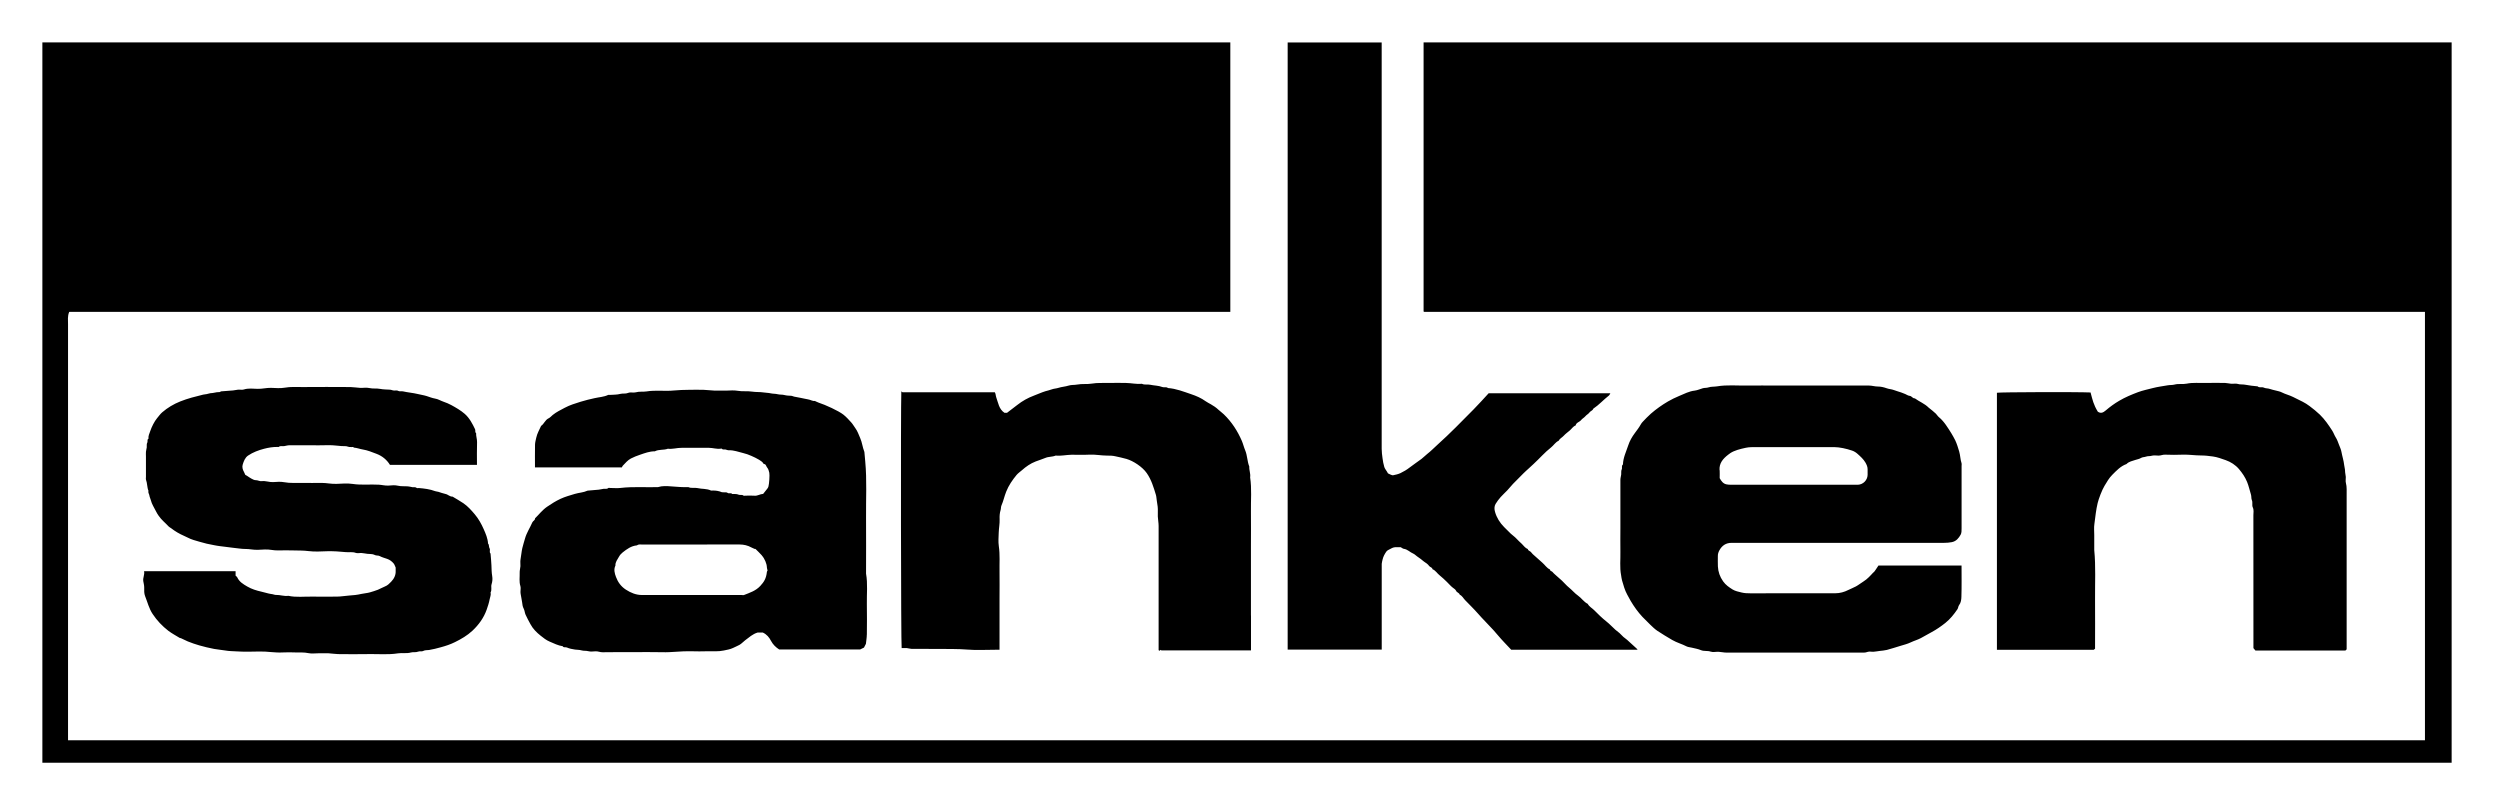 <?xml version="1.0" encoding="UTF-8"?><svg id="Ebene_1" xmlns="http://www.w3.org/2000/svg" viewBox="0 0 531 171"><path d="M302.38,9h218.35V162H9V9h252.32v57.24c-82.22,0-164.38,0-246.55,0-.03,0-.06,.01-.08,.03-.02,.02-.04,.04,0,0-.37,.89-.24,1.76-.24,2.62,0,29.13,0,58.27,0,87.4v.94h500.61V66.24c-70.87,0-141.71,0-212.55,0-.03,0-.06-.01-.08-.03-.02-.02-.04-.04-.06-.06V9Zm-28.88,0V137.97h19.98v-17.21c0-.33-.02-.67,0-1,.03-.31,.11-.62,.18-.92,.14-.62,.44-1.16,.79-1.67,.21-.31,.6-.42,.92-.61,.43-.26,.84-.37,1.32-.34,.3,.01,.6,0,.82,0,.26,.15,.45,.32,.66,.35,.8,.1,1.32,.74,2.03,1.03,.28,.12,.51,.38,.77,.56,.28,.2,.56,.4,.84,.6,.23,.17,.43,.38,.67,.54,.4,.26,.8,.52,1.07,.91,.2,.29,.66,.27,.71,.69,.67,.26,1,.91,1.54,1.32,.54,.42,1.02,.91,1.52,1.38,.42,.4,.78,.85,1.23,1.2,.27,.21,.6,.4,.72,.68,.17,.4,.68,.42,.78,.84,.53,.23,.76,.76,1.13,1.14,.91,.95,1.86,1.86,2.73,2.85,1.05,1.21,2.22,2.33,3.29,3.52,.31,.35,.62,.7,.92,1.06,.92,1.1,1.93,2.11,2.87,3.12,8.95,0,17.82,0,26.69,0,.03,0,.05-.02,.08-.03,.02-.02,.03-.04,.05-.06-.72-.66-1.44-1.33-2.18-1.99-.25-.23-.55-.41-.81-.64-.29-.26-.55-.57-.84-.83-.28-.25-.6-.46-.88-.71-.64-.57-1.21-1.21-1.9-1.75-.93-.73-1.78-1.58-2.62-2.42-.44-.44-1.04-.73-1.34-1.32-.84-.41-1.32-1.23-2.08-1.76-.69-.48-1.24-1.17-1.91-1.71-.54-.43-.98-.98-1.49-1.46-.49-.46-1.01-.89-1.51-1.34-.18-.16-.36-.33-.51-.52-.16-.18-.52-.15-.51-.5-.71-.32-1.09-1-1.66-1.48-.56-.48-1.1-.97-1.65-1.47-.25-.22-.52-.44-.7-.71-.19-.29-.65-.29-.71-.69-.56-.21-.87-.71-1.27-1.1-.39-.38-.8-.72-1.16-1.13-.35-.39-.81-.68-1.19-1.04-.49-.46-.95-.94-1.42-1.41-.9-.91-1.57-1.97-1.92-3.2-.17-.57-.19-1.18,.11-1.7,.3-.52,.69-1,1.08-1.46,.44-.5,.95-.94,1.4-1.42,.42-.45,.8-.93,1.22-1.38,.37-.4,.77-.77,1.15-1.16,.36-.36,.74-.72,1.09-1.1,.34-.37,.75-.67,1.11-1.03,.33-.32,.68-.63,1.02-.94,1.26-1.16,2.37-2.46,3.72-3.52,.56-.44,.92-1.1,1.6-1.41,.24-.48,.75-.69,1.09-1.07,.37-.41,.84-.74,1.26-1.1,.43-.36,.71-.88,1.27-1.09,.12-.64,.82-.7,1.16-1.14,.25-.32,.66-.51,.91-.82,.25-.31,.63-.46,.85-.78,.22-.33,.7-.4,.83-.82,1.22-.81,2.19-1.92,3.34-2.81,.11-.09,.16-.26,.28-.46h-25.85c-1.04,1.12-2.09,2.31-3.2,3.43-2.52,2.54-5,5.11-7.67,7.5-.73,.66-1.41,1.37-2.19,1.97-.42,.33-.78,.72-1.2,1.04-.82,.63-1.7,1.18-2.51,1.82-.61,.48-1.27,.87-1.96,1.2-.48,.22-1.01,.35-1.54,.45-.2,.04-.44-.09-.65-.17-.18-.07-.35-.17-.47-.23-.08-.15-.13-.25-.19-.34-.2-.34-.48-.66-.59-1.03-.18-.6-.29-1.22-.37-1.84-.09-.67-.18-1.34-.18-2.01,0-28.77,0-57.54,0-86.3h-19.98Zm124.45,112.53c-.66,.72-1.32,1.47-2.17,1.99-.54,.33-1.02,.73-1.57,1.03-.51,.28-1.07,.48-1.6,.75-.88,.45-1.81,.71-2.79,.71-6.02,.02-12.05,0-18.07,.01-.62,0-1.22-.02-1.83-.17-.66-.16-1.36-.3-1.91-.64-.74-.46-1.47-.95-2.02-1.73-.7-.99-1.05-2.02-1.11-3.18-.04-.72,0-1.45-.01-2.18-.01-.45,.12-.85,.33-1.23,.56-1.02,1.39-1.59,2.59-1.59,15.04,0,30.09,0,45.13,0,.56,0,1.1-.04,1.66-.15,.95-.2,1.45-.86,1.86-1.58,.21-.37,.2-.9,.2-1.36,.01-4.42,0-8.84,0-13.26,0-.18,.05-.38,0-.54-.28-.81-.26-1.68-.51-2.51-.24-.81-.48-1.62-.84-2.38-.24-.51-.54-.99-.82-1.48-.17-.29-.36-.58-.54-.86-.2-.31-.4-.62-.62-.92-.2-.28-.41-.56-.64-.82-.26-.29-.53-.59-.84-.83-.27-.21-.42-.52-.66-.75-.23-.23-.5-.41-.73-.64-.25-.24-.57-.41-.81-.65-.84-.85-1.98-1.26-2.92-1.96-.46,.04-.67-.48-1.05-.52-.46-.04-.77-.34-1.17-.47-.24-.08-.47-.19-.7-.27-.5-.17-1.02-.31-1.52-.5-.51-.2-1.05-.2-1.56-.39-.58-.21-1.23-.36-1.84-.36-.66,0-1.28-.21-1.92-.21-2.15,0-4.3,0-6.45,0h-12.98c-2.15,0-4.3-.03-6.45,0-2.12,.04-4.26-.19-6.37,.17-.6,.1-1.26,.03-1.82,.22-.41,.14-.81,.07-1.2,.18-.57,.16-1.12,.43-1.7,.5-1.21,.13-2.27,.7-3.35,1.15-.79,.33-1.58,.71-2.34,1.15-1.3,.76-2.51,1.62-3.64,2.6-.62,.54-1.17,1.14-1.74,1.73-.16,.16-.29,.34-.41,.55-.36,.65-.82,1.25-1.26,1.84-.6,.8-1.1,1.68-1.4,2.6-.44,1.33-1.09,2.63-1.13,4.08-.38,.28-.09,.72-.27,1.07-.15,.29-.06,.7-.1,1.05-.04,.37-.17,.74-.17,1.11-.02,1.7,0,3.39,0,5.09v5.09c0,1.7-.03,3.39,0,5.09,.04,1.67-.17,3.35,.15,5.02,.07,.36,.09,.74,.2,1.1,.3,1.02,.57,2.06,1.09,3,.24,.44,.48,.9,.73,1.33,.72,1.22,1.54,2.37,2.51,3.41,.52,.55,1.06,1.09,1.61,1.61,.49,.47,.98,.96,1.54,1.34,1.03,.7,2.11,1.32,3.18,1.96,.98,.57,2.07,.85,3.07,1.37,.29,.15,.73,.17,1.08,.26,.65,.16,1.34,.27,1.95,.53,.67,.28,1.37,.07,2.05,.31,.51,.18,1.14,.01,1.71,.04,.55,.03,1.1,.17,1.65,.17,9.44,.01,18.89,.01,28.33,0,.55,0,1.1,.07,1.66-.15,.37-.14,.84,0,1.26-.03,.43-.03,.86-.12,1.29-.17,.52-.07,1.04-.09,1.54-.22,.98-.26,1.94-.58,2.91-.87,.73-.22,1.46-.4,2.15-.73,.71-.34,1.47-.54,2.16-.91,.77-.41,1.52-.85,2.29-1.27,1.03-.55,2-1.23,2.91-1.95,1.02-.81,1.84-1.84,2.57-2.92,.17-.25,.16-.62,.34-.85,.42-.54,.48-1.2,.5-1.78,.07-2.2,.03-4.41,.03-6.64h-17.65c-.39,.56-.66,1.06-1.04,1.48Zm-32.72-21.66c-.1-1.49,.75-2.45,1.82-3.28,.16-.12,.32-.25,.49-.36,.85-.55,2.04-.86,3.26-1.12,.74-.16,1.47-.14,2.2-.14,5.54-.01,11.07,0,16.61,0,1.08,0,2.56,.32,3.78,.74,.42,.14,.83,.4,1.16,.7,.62,.55,1.25,1.12,1.67,1.84,.25,.44,.47,.91,.46,1.44,0,.39,0,.79,0,1.18-.03,1.11-.94,2.04-2.05,2.09-.15,0-.3,0-.45,0-8.86,0-17.73,0-26.59,0-.29,0-.59-.03-.87-.08-.73-.14-1.11-.69-1.46-1.32,0-.53,.03-1.1,0-1.67Zm-181.11,34.98c.02-2.18,.04-4.36,0-6.54-.04-2.16,.21-4.32-.17-6.47,0-3.97,.03-7.93,0-11.9-.04-3.97,.2-7.95-.17-11.91-.06-.67-.12-1.34-.18-2.01,0-.03,0-.06-.02-.08-.38-.94-.46-1.97-.88-2.91-.32-.72-.56-1.47-1.04-2.11-.29-.39-.52-.83-.85-1.19-.53-.58-1.06-1.18-1.67-1.66-1.02-.8-3.8-2.08-5.29-2.56-.24-.08-.46-.21-.78-.35-.47,.08-.94-.27-1.47-.34-.49-.07-.95-.21-1.43-.29-.51-.09-1.01-.18-1.52-.29-.19-.04-.37-.16-.56-.17-.49-.03-.98-.03-1.47-.16-.46-.13-.97-.05-1.47-.18-.46-.12-.97-.07-1.47-.19-.47-.11-.97-.1-1.47-.18-.81-.13-1.64-.05-2.47-.18-1.02-.16-2.06,.01-3.1-.18-.79-.15-1.63-.03-2.45-.03s-1.57,.02-2.36,0c-.79-.03-1.58-.14-2.38-.17-1.06-.03-2.12-.02-3.18,0-1.04,.02-2.07,.03-3.11,.14-1.93,.2-3.89-.12-5.83,.2-.75,.12-1.53-.03-2.29,.19-.53,.15-1.1-.1-1.67,.14-.49,.21-1.08,.05-1.64,.2-.7,.19-1.45,.15-2.19,.21-.12,0-.26-.04-.36,0-.91,.44-1.93,.47-2.89,.69-1,.22-1.99,.46-2.96,.76-1.15,.36-2.31,.71-3.37,1.28-.87,.47-1.77,.89-2.56,1.53-.29,.24-.55,.56-.88,.71-.74,.35-.95,1.19-1.59,1.61-.36,.82-.83,1.59-1.02,2.48-.11,.5-.26,1.01-.27,1.52-.03,1.6-.01,3.2-.01,4.82h18.46c.06-.11,.09-.26,.19-.36,.54-.55,1.03-1.17,1.72-1.53,.62-.32,1.28-.58,1.94-.8,1.02-.35,2.04-.74,3.15-.73,.87-.46,1.88-.21,2.77-.55,.99,.13,1.94-.21,2.92-.19,1.12,.02,2.24,0,3.36,0,.82,0,1.63,0,2.45,0,.83,0,1.63,.3,2.47,.18,.09-.01,.23-.04,.26,0,.21,.28,.5,.12,.75,.17,.25,.05,.5,.18,.74,.17,1.06-.05,2.04,.36,3.04,.59,.58,.13,1.18,.35,1.74,.6,.56,.26,1.13,.5,1.65,.83,.37,.23,.76,.48,.98,.89,.51,0,.5,.52,.74,.78,.24,.27,.35,.7,.44,1.08,.11,.47-.03,2.41-.18,2.92-.04,.16-.13,.32-.23,.45-.3,.4-.62,.78-.89,1.12-.68,.04-1.19,.45-1.83,.39-.63-.06-1.27-.01-1.91-.01-.15,0-.36,.06-.44-.01-.32-.27-.71-.06-1.02-.19-.37-.16-.74-.16-1.11-.16-.09,0-.23,.04-.27,0-.27-.31-.69-.03-.91-.2-.35-.26-.7-.09-1.03-.16-.09-.02-.19,.01-.27-.02-.62-.26-1.27-.36-1.94-.35-.12,0-.26,.04-.36,0-.91-.44-1.92-.29-2.87-.52-.62-.14-1.3,.09-1.92-.2-1.22,.04-2.43-.07-3.65-.16-.94-.07-1.9-.14-2.83,.16-2.64,.07-5.28-.14-7.92,.17-.72,.09-1.45,.01-2.18,.01-.15,0-.36-.06-.44,.01-.32,.28-.68,.12-1.02,.17-.34,.05-.67,.14-1.02,.18-.73,.07-1.46,.13-2.19,.19-.06,0-.13,0-.18,.02-.86,.4-1.81,.42-2.71,.69-1.02,.31-2.05,.59-3.02,1.04-1.01,.47-1.93,1.05-2.85,1.68-1.01,.69-1.72,1.64-2.57,2.47,.03,.42-.42,.52-.57,.85-.5,1.16-1.22,2.21-1.56,3.44-.18,.68-.42,1.35-.57,2.03-.18,.78-.23,1.59-.38,2.39-.09,.47,0,.97-.02,1.45-.03,.46-.18,.92-.16,1.38,.03,.94-.15,1.9,.15,2.84,.11,.36,.03,.78,.02,1.17-.02,.41,.11,.8,.16,1.2,.04,.38,.16,.74,.19,1.1,.04,.46,.12,.93,.33,1.32,.22,.42,.21,.87,.4,1.29,.31,.7,.68,1.35,1.04,2.02,.53,1,1.32,1.77,2.16,2.44,.58,.47,1.2,.96,1.92,1.26,.91,.38,1.78,.84,2.77,.98,.2,.37,.59,.14,.89,.27,.53,.24,1.14,.35,1.72,.44,.46,.07,.92,.03,1.38,.17,.46,.14,.97,.04,1.47,.18,.48,.13,1.02,.04,1.54,.02,.5-.02,.95,.21,1.47,.2,2.09-.04,4.18-.02,6.27-.02s4.24-.05,6.36,.01c2.07,.07,4.12-.27,6.19-.2,1.15,.04,2.3,.03,3.45,0,1.16-.02,2.31,.09,3.47-.16,.67-.15,1.34-.24,1.96-.54,.45-.22,.92-.41,1.36-.65,.46-.25,.81-.68,1.22-.98,.82-.6,1.57-1.33,2.66-1.65h1.08c.86,.39,1.38,1.05,1.75,1.77,.43,.81,1.04,1.38,1.74,1.83h17.19c.34-.16,.59-.29,.82-.4,.13-.26,.26-.51,.41-.8,.07-.67,.19-1.31,.19-1.95Zm-22.31-16.87c.32,.36,.56,.76,.76,1.23,.19,.45,.3,.86,.32,1.32,0,.19,.08,.37,.14,.65-.02,.04-.13,.16-.14,.29-.15,1.44-.64,2.15-1.39,2.97-.96,1.05-2.23,1.45-3.47,1.94-.16,.06-.36,0-.54,0-7.05,0-14.09,.01-21.14,0-1.25,0-2.37-.46-3.43-1.15-1.01-.66-1.68-1.58-2.08-2.67-.29-.77-.53-1.61-.12-2.44-.05-.74,.43-1.28,.75-1.87,.19-.35,.48-.68,.79-.92,.89-.7,1.81-1.38,3.01-1.49,.36-.28,.79-.18,1.2-.18,6.87,0,13.73,0,20.6-.01,.92,0,1.76,.2,2.55,.64,.24,.13,.51,.23,.77,.34,.01-.02,.03-.05,.04-.07,.47,.47,.96,.92,1.4,1.42Zm-123.39,17.57c.49,.21,.95,.47,1.45,.68,.81,.33,1.63,.61,2.46,.85,1.03,.3,2.08,.54,3.14,.75,.82,.16,1.66,.2,2.49,.35,.72,.13,1.46,.12,2.19,.17,1.66,.11,3.33,.07,4.99,.03,1.65-.04,3.27,.3,4.92,.2,.9-.05,1.82-.03,2.72,0,.92,.02,1.83-.05,2.75,.15,.67,.14,1.39,.03,2.08,.03s1.45-.02,2.18,0c.67,.03,1.34,.16,2.01,.17,2.12,.02,4.24,.04,6.36,0,2.12-.05,4.25,.18,6.38-.16,.9-.14,1.83,.08,2.74-.18,.49-.14,1.04,.03,1.56-.19,.34-.14,.72,.06,1.12-.16,.31-.18,.78-.12,1.18-.18,.85-.14,1.67-.35,2.49-.58,1.03-.28,2.04-.61,3-1.09,1.34-.66,2.62-1.4,3.72-2.43,1.34-1.26,2.4-2.72,3.02-4.47,.25-.72,.49-1.44,.63-2.19,.09-.48,.33-.95,.2-1.47,.33-.55,.03-1.19,.21-1.73,.19-.59,.23-1.18,.13-1.75-.13-.77-.13-1.53-.16-2.29-.03-.79-.12-1.59-.18-2.38,0-.03,.01-.07,0-.09-.35-.32-.02-.8-.2-1.09-.22-.34-.05-.76-.34-1.05-.06-1.1-.5-2.09-.93-3.07-.49-1.11-1.08-2.18-1.89-3.14-.73-.86-1.47-1.7-2.4-2.34-.75-.51-1.54-.95-2.32-1.42-.58,.04-.96-.46-1.5-.56-.52-.1-1.02-.31-1.53-.46-.22-.06-.46-.06-.67-.14-1.11-.42-2.28-.56-3.45-.66-.15-.01-.36,.06-.44-.01-.29-.25-.62-.13-.93-.17-.31-.05-.61-.15-.92-.17-.73-.07-1.46,.03-2.2-.15-.63-.16-1.33-.06-1.99-.02-.69,.04-1.34-.15-2.01-.19-1.85-.11-3.7,.12-5.56-.16-1.1-.16-2.24-.08-3.36-.02-1.11,.07-2.19-.21-3.29-.2-1.33,.01-2.66,.03-4,0-1.31-.03-2.61,.1-3.93-.15-.76-.15-1.57-.06-2.36-.02-.8,.04-1.57-.31-2.38-.2-.44,.06-.83-.22-1.28-.21-.31,.01-.64-.18-.94-.34-.33-.17-.62-.4-.93-.6-.12-.07-.25-.13-.34-.18-.1-.23-.18-.44-.29-.63-.29-.5-.43-1.06-.26-1.59,.22-.7,.48-1.44,1.14-1.89,1.04-.7,2.2-1.13,3.39-1.44,.92-.24,1.88-.4,2.84-.39,.09,0,.22,.04,.27,0,.37-.32,.81-.09,1.2-.18,.43-.1,.84-.19,1.29-.18,1.3,.02,2.6,0,3.91,0s2.67,.05,4-.01c1.29-.06,2.55,.24,3.83,.21,.25,0,.49,.14,.74,.17,.27,.03,.54,0,.82,.01,.07,0,.14,.13,.21,.13,.63,.04,1.22,.29,1.84,.39,1.02,.16,1.95,.55,2.9,.91,1.23,.46,2.2,1.25,2.89,2.36h18.48c0-1.62-.04-3.22,.02-4.82,.02-.66-.24-1.27-.2-1.92-.3-.21-.1-.56-.22-.82-.57-1.19-1.18-2.38-2.19-3.27-.86-.75-1.86-1.32-2.86-1.87-.54-.29-1.11-.53-1.7-.73-.59-.2-1.1-.55-1.74-.65-.61-.1-1.19-.34-1.78-.53-.63-.2-1.27-.28-1.9-.44-1.02-.25-2.09-.32-3.13-.56-.31-.08-.71,.06-.96-.08-.31-.17-.59-.11-.87-.1-.34,.02-.62-.16-.93-.18-.7-.05-1.4-.03-2.11-.17-.74-.15-1.52,0-2.29-.18-.63-.15-1.33,0-1.99-.04-.67-.03-1.34-.16-2.01-.17-3.39-.02-6.78-.03-10.17,0-1.28,.01-2.55-.1-3.84,.14-.94,.17-1.93,.05-2.9,.03-.95-.02-1.87,.24-2.83,.21-.97-.03-1.95-.17-2.93,.14-.36,.11-.78,0-1.17,.03-.37,.03-.74,.14-1.11,.17-.82,.08-1.64,.13-2.47,.19-.03,0-.07-.01-.09,0-.24,.25-.55,.15-.83,.18-.31,.04-.61,.14-.93,.17-.35,.03-.68,.05-1.02,.17-.31,.11-.67,.1-1.01,.18-1.64,.4-3.27,.81-4.85,1.44-1.43,.57-2.7,1.33-3.85,2.32-.42,.36-.74,.84-1.1,1.26-.53,.63-1.15,1.84-1.45,2.76-.17,.52-.44,1-.36,1.58-.37,.19-.09,.6-.28,.89-.15,.24-.05,.64-.09,.96-.04,.31-.14,.61-.17,.93-.03,.33,0,.67,0,1v4.36c0,.18-.05,.38,0,.54,.3,.78,.22,1.64,.54,2.41-.13,.37,.16,.67,.2,1.01,.04,.33,.23,.63,.3,.96,.2,.86,.72,1.58,1.09,2.36,.16,.34,.36,.64,.57,.95,.6,.88,1.43,1.52,2.14,2.29,.13,.14,.33,.22,.49,.34,.85,.67,1.78,1.21,2.77,1.64,.26,.11,.51,.23,.76,.36,.8,.43,1.68,.64,2.53,.89,1,.3,2.03,.55,3.06,.72,.4,.06,.79,.17,1.19,.2,.43,.04,.86,.09,1.29,.16,1,.17,2.02,.22,3.03,.37,.78,.12,1.58,.04,2.38,.17,.95,.15,1.94,.08,2.9,.02,.96-.06,1.88,.23,2.83,.2,1.09-.03,2.18-.03,3.27,0,1.07,.03,2.13,0,3.2,.14,1.31,.17,2.66,.07,3.99,.03,1.31-.03,2.62,.06,3.92,.19,.7,.07,1.41-.1,2.11,.16,.37,.14,.84,0,1.26,.03,.4,.03,.8,.12,1.2,.17,.52,.07,1.12-.01,1.54,.23,.37,.21,.73,.06,1.09,.25,.48,.26,1.04,.41,1.57,.59,.59,.2,1.03,.55,1.4,.99,.19,.23,.27,.55,.42,.86,0,.2-.01,.45,0,.69,.05,.93-.36,1.7-.96,2.32-.37,.37-.75,.79-1.29,.99-.52,.2-1,.5-1.52,.71-.55,.22-1.12,.38-1.68,.55-.6,.18-1.24,.2-1.85,.34-.84,.2-1.72,.29-2.57,.34-.88,.06-1.76,.23-2.65,.23-1.73,0-3.45,.03-5.18,0-1.7-.04-3.41,.2-5.1-.17-.9,.14-1.76-.23-2.65-.19-.24,.01-.49-.13-.74-.16-.29-.03-.56-.09-.84-.15-.5-.11-.98-.27-1.48-.38-1.05-.24-2.06-.54-3-1.09-.86-.5-1.71-1-2.14-1.96-.06-.13-.21-.22-.35-.35v-.95H30.6c.16,.73-.28,1.38-.17,2.1,.07,.46,.21,.9,.2,1.38-.02,.61-.03,1.27,.19,1.82,.51,1.27,.82,2.62,1.6,3.79,.92,1.39,2.04,2.57,3.36,3.59,.36,.28,.76,.51,1.14,.75,.36,.23,.73,.44,1.26,.75-.06-.01,.09,0,.22,.05Zm406.57,2.21c0-3.51,.03-6.99,0-10.47-.03-3.49,.17-6.98-.17-10.46-.02-.24,0-.48,0-.73v-2.45c0-.79-.09-1.59,.03-2.36,.12-.77,.19-1.54,.3-2.31,.1-.71,.22-1.41,.39-2.12,.2-.86,.92-2.79,1.46-3.67,.49-.81,.95-1.64,1.63-2.32,.91-.91,1.78-1.86,3.04-2.31,.52-.55,1.25-.64,1.91-.88,.37-.13,.79-.18,1.11-.38,.36-.24,.77-.18,1.14-.32,.36-.14,.79-.05,1.2-.18,.44-.13,.96-.04,1.44-.03,.47,.01,.89-.22,1.38-.2,1.27,.05,2.54,.05,3.81,0,1.28-.04,2.55,.17,3.83,.17,.86,0,1.71,.1,2.56,.22,.92,.13,1.81,.47,2.68,.77,1.07,.37,2.08,1.02,2.83,1.9,.69,.82,1.3,1.7,1.72,2.73,.36,.87,.54,1.78,.82,2.66,.13,.41,.04,.85,.19,1.19,.24,.53-.02,1.09,.2,1.55,.27,.57,.13,1.12,.13,1.67,.02,8.99,.01,17.98,.01,26.98v1.25c.19,.23,.33,.4,.43,.52h19.1c.1-.1,.19-.18,.27-.26v-30.07c0-.88,.01-1.76,0-2.63-.02-.89,.08-1.77-.16-2.65-.11-.39,0-.84-.02-1.27-.03-.43-.16-.86-.16-1.29,0-.41-.14-.8-.18-1.2-.1-.98-.42-1.9-.59-2.86-.09-.5-.33-1.01-.52-1.5-.2-.52-.38-1.07-.68-1.53-.29-.46-.45-.97-.74-1.43-.79-1.22-1.6-2.41-2.64-3.42-.67-.65-1.41-1.23-2.16-1.8-.47-.36-.98-.68-1.51-.95-.68-.34-1.35-.68-2.03-1.01-.78-.39-1.64-.58-2.41-.98-.37-.19-.8-.26-1.21-.37-.43-.12-.88-.19-1.31-.35-.4-.15-.88-.09-1.25-.27-.44-.22-.96,.1-1.34-.28-.89-.08-1.78-.18-2.67-.35-.51-.1-1.04,0-1.57-.17-.41-.13-.9,0-1.35-.03-.43-.03-.86-.16-1.29-.17-1.36-.02-2.73-.04-4.09,0-1.37,.04-2.73-.13-4.11,.15-.83,.17-1.7-.04-2.56,.19-.47,.13-.97,.07-1.47,.16-1.04,.19-2.1,.31-3.13,.58-1.06,.28-2.13,.49-3.18,.88-1.37,.52-2.7,1.07-3.97,1.82-1.03,.6-1.97,1.29-2.86,2.05-.54,.46-1.04,.72-1.69,.27-.93-1.53-1.11-2.48-1.54-4.08-2.88-.13-19.15-.08-19.89,.06v54.59h20.57c.12-.1,.21-.18,.29-.24Zm-179.29-7.01v-14.72c0-2.45,.03-4.91,0-7.36-.04-2.43,.2-4.86-.17-7.28,.13-.78-.24-1.52-.18-2.29-.45-1.11-.4-2.33-.87-3.45-.27-.63-.43-1.34-.7-1.98-.92-2.13-2.16-4.05-3.84-5.67-.36-.35-.78-.63-1.14-.97-.48-.46-1.03-.83-1.61-1.16-.37-.21-.75-.39-1.1-.64-.95-.69-2.02-1.15-3.1-1.51-1.6-.54-3.19-1.18-4.91-1.3-.36-.31-.82-.07-1.18-.21-.84-.33-1.74-.3-2.61-.49-.56-.13-1.18,.08-1.74-.2-1.13,.11-2.25-.16-3.38-.18-1.21-.02-2.42-.03-3.63,0-1.22,.03-2.43-.07-3.65,.14-1.01,.17-2.07,0-3.1,.2-.6,.12-1.25,.03-1.82,.22-.71,.23-1.45,.25-2.16,.48-.44,.15-.97,.15-1.41,.32-.45,.18-.92,.26-1.37,.4-.84,.26-1.62,.63-2.43,.93-1.29,.48-2.46,1.14-3.54,1.99-.72,.57-1.46,1.12-2.17,1.66h-.54c-1.19-.79-1.32-2.12-1.75-3.29-.12-.33-.09-.73-.3-1.07h-19.51s-.06,0-.09,0c-.03,0-.05-.03-.07-.05-.04-.04-.09-.09-.13-.13,0,0-.04,.04-.06,.06-.14,3.58-.08,53.64,.07,54.45,.36,0,.73-.02,1.09,0,.34,.03,.68,.16,1.02,.17,1.97,.02,3.94-.01,5.9,.01,1.97,.03,3.94-.02,5.92,.14,1.95,.16,3.93,.04,5.9,.04h.96v-11.08c0-1.82,.03-3.63,0-5.45-.04-1.82,.12-3.65-.15-5.47-.14-.95-.05-1.93-.02-2.9,.03-.95,.23-1.88,.19-2.83-.03-.64,.01-1.31,.2-1.91,.11-.34,.05-.7,.19-1.01,.42-.95,.62-1.97,1.01-2.94,.53-1.33,1.31-2.46,2.2-3.54,.32-.38,.75-.66,1.12-.99,.89-.79,1.83-1.45,2.95-1.88,.68-.26,1.38-.47,2.05-.75,.7-.3,1.47-.19,2.16-.49,1.13,.11,2.25-.16,3.38-.18,1.27-.02,2.55,.05,3.81-.02,1.26-.07,2.49,.2,3.74,.2,.58,0,1.16,0,1.75,.14,.8,.18,1.61,.34,2.4,.57,1.43,.42,3.37,1.68,4.29,3.01,.99,1.42,1.46,3.03,1.95,4.64,.11,.37,.11,.8,.18,1.19,.07,.43,.14,.86,.19,1.29,.08,.69,0,1.39,.03,2.09,.03,.67,.17,1.34,.17,2.01,.01,6.78,0,13.57,0,20.35,0,2,0,4,0,6,0,.04,.06,.09,.13,.17,.11-.06,.23-.13,.34-.2,.04,.04,.09,.12,.13,.12,6.32,0,12.64,0,19.02,0v-7.42Z"/></svg>